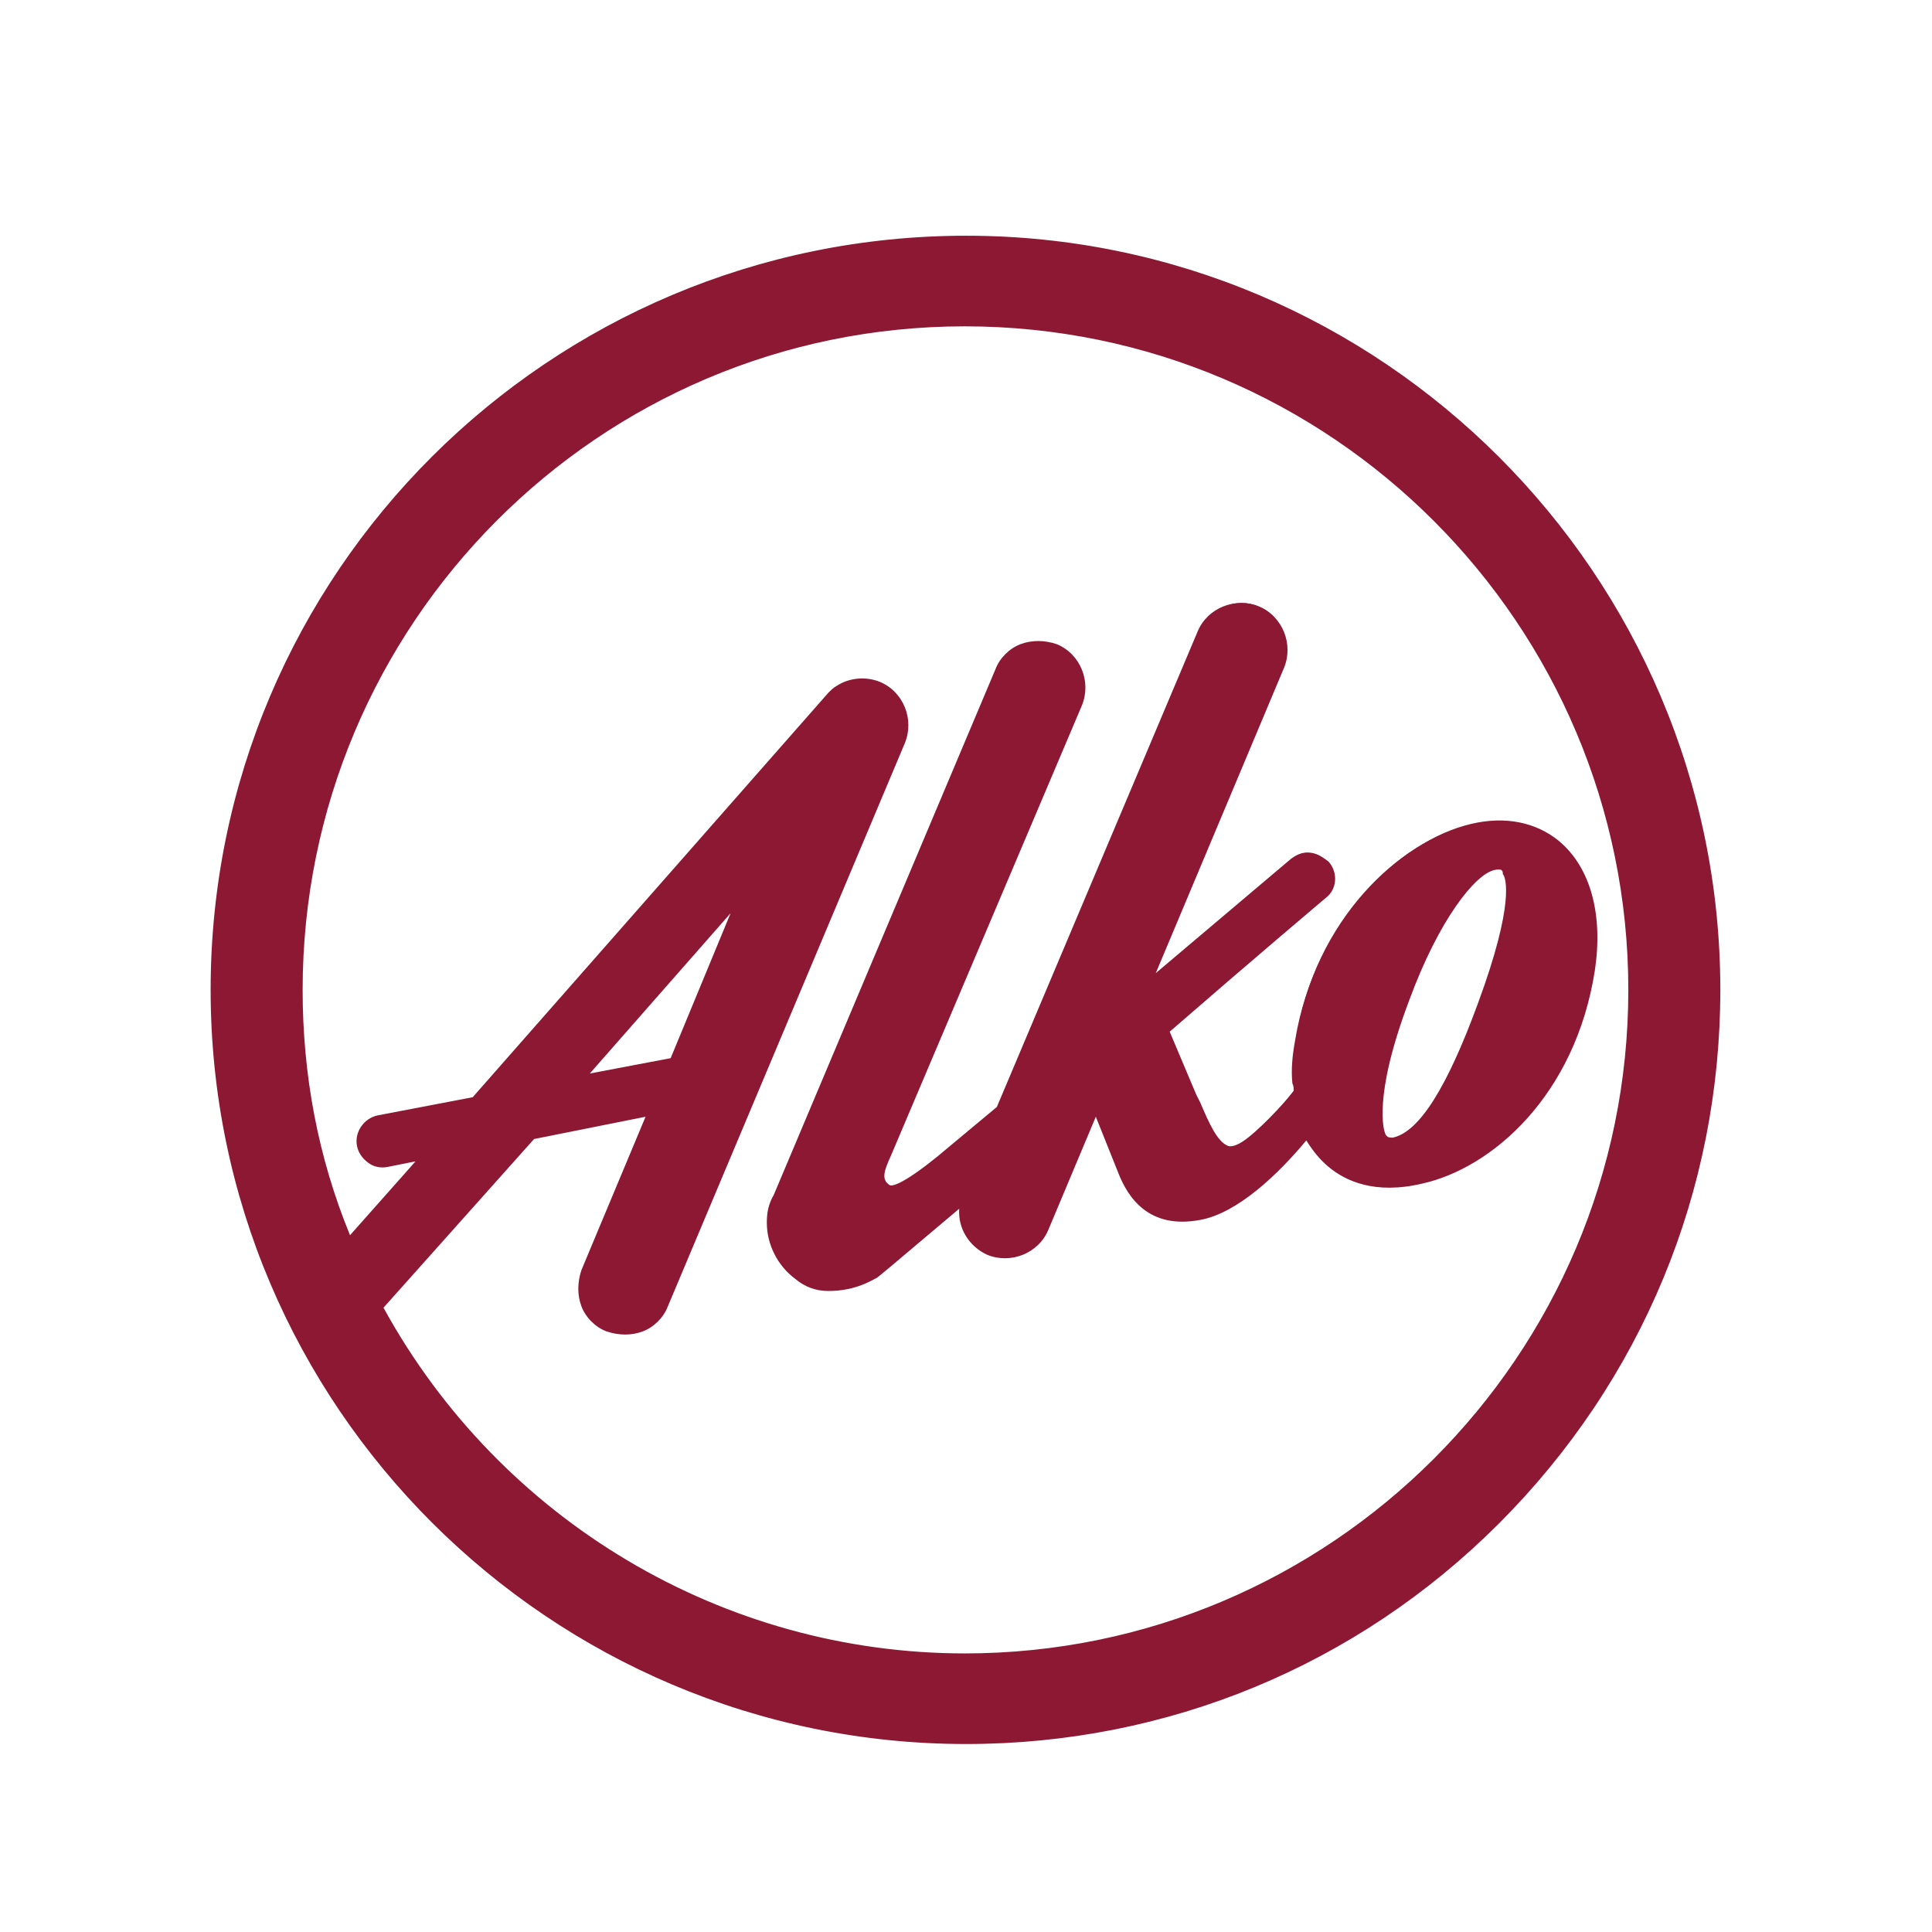 <?xml version="1.0" encoding="utf-8"?>
<!-- Generator: Adobe Illustrator 25.2.1, SVG Export Plug-In . SVG Version: 6.00 Build 0)  -->
<svg version="1.1" id="Layer_1" xmlns="http://www.w3.org/2000/svg" xmlns:xlink="http://www.w3.org/1999/xlink" x="0px" y="0px"
	 viewBox="0 0 136.1 136.1" style="enable-background:new 0 0 136.1 136.1;" xml:space="preserve">
<style type="text/css">
	.st0{fill:#99212D;}
	.st1{fill:none;stroke:#8C1833;stroke-width:4;stroke-miterlimit:10;}
	.st2{fill:#8C1833;stroke:#8C1833;stroke-miterlimit:10;}
	.st3{fill:none;stroke:#8C1833;stroke-width:3;stroke-miterlimit:10;}
	.st4{fill:none;stroke:#8C1833;stroke-width:2;stroke-miterlimit:10;}
	.st5{opacity:0.93;fill:#8C1833;stroke:#8C1833;stroke-width:3;stroke-miterlimit:10;}
	.st6{fill:#8C1833;stroke:#8C1833;stroke-width:3;stroke-miterlimit:10;}
	.st7{fill:none;stroke:#8C1833;stroke-width:5;stroke-miterlimit:10;}
	.st8{fill:#8C1833;}
</style>
<g>
	<path class="st0" d="M553.5-23.6c-0.3,0-0.6-0.1-0.8-0.3c-1.1-0.8-2.4-1.6-3.8-2.4c-0.7-0.4-1-1.4-0.5-2.1c0.4-0.7,1.4-1,2.1-0.5
		c1.4,0.8,2.8,1.7,4,2.5c0.7,0.5,0.9,1.4,0.4,2.1C554.5-23.8,554-23.6,553.5-23.6z"/>
	<path class="st0" d="M524.5-5.1c-0.7,0-1.4,0-2,0c-0.8,0-1.5-0.7-1.5-1.5s0.7-1.5,1.5-1.5c0.7,0,1.3,0,2,0c2.4,0,4.8,0,7-0.1
		c0.9,0,1.6,0.6,1.6,1.5c0,0.8-0.6,1.6-1.5,1.6C529.4-5.1,527-5.1,524.5-5.1z M513.4-5.4C513.4-5.4,513.3-5.4,513.4-5.4
		c-3.1-0.2-6.2-0.4-9.2-0.7c-0.8-0.1-1.5-0.8-1.4-1.7c0.1-0.8,0.8-1.5,1.7-1.4c3,0.3,6.1,0.5,9,0.7c0.8,0,1.5,0.8,1.4,1.6
		C514.9-6,514.2-5.4,513.4-5.4z M540.7-5.9c-0.8,0-1.4-0.6-1.5-1.4c-0.1-0.8,0.5-1.6,1.4-1.7c3.3-0.4,6.2-0.8,8.8-1.4
		c0.8-0.2,1.6,0.3,1.8,1.2c0.2,0.8-0.3,1.6-1.2,1.8c-2.7,0.6-5.8,1.1-9.2,1.5C540.8-5.9,540.7-5.9,540.7-5.9z M495.2-7.1
		c-0.1,0-0.1,0-0.2,0C492-7.5,489-8,486-8.5c-0.8-0.1-1.4-0.9-1.2-1.8c0.1-0.8,0.9-1.4,1.8-1.2c3,0.5,6,1,9,1.4
		c0.8,0.1,1.4,0.9,1.3,1.7C496.6-7.6,496-7.1,495.2-7.1z M477.3-10.2c-0.1,0-0.2,0-0.3,0c-3-0.6-6-1.3-8.9-2c-0.8-0.2-1.3-1-1.1-1.9
		c0.2-0.8,1-1.3,1.9-1.1c2.9,0.7,5.9,1.4,8.8,2c0.8,0.2,1.4,1,1.2,1.8C478.6-10.7,478-10.2,477.3-10.2z M558.3-10.3
		c-0.5,0-1-0.3-1.3-0.8c-0.4-0.7-0.2-1.7,0.6-2.1c1.5-0.9,2.5-1.8,2.6-2.7c0-0.1,0-0.2,0-0.2c0-0.6-0.3-1.3-0.9-2.2
		c-0.5-0.7-0.4-1.6,0.3-2.1c0.7-0.5,1.6-0.4,2.1,0.3c1,1.4,1.5,2.7,1.5,4c0,0.2,0,0.5-0.1,0.7c-0.3,1.8-1.7,3.5-4.1,4.9
		C558.8-10.4,558.5-10.3,558.3-10.3z M459.6-14.6c-0.1,0-0.3,0-0.4-0.1c-2.9-0.9-5.9-1.8-8.8-2.7c-0.8-0.3-1.2-1.1-1-1.9
		c0.3-0.8,1.1-1.2,1.9-1c2.8,0.9,5.7,1.8,8.6,2.7c0.8,0.2,1.3,1.1,1,1.9C460.9-15,460.3-14.6,459.6-14.6z M442.3-20.3
		c-0.2,0-0.4,0-0.5-0.1c-2.9-1.1-5.7-2.3-8.5-3.5c-0.8-0.3-1.1-1.2-0.8-2c0.3-0.8,1.2-1.1,2-0.8c2.7,1.2,5.5,2.3,8.4,3.4
		c0.8,0.3,1.2,1.2,0.9,2C443.5-20.7,442.9-20.3,442.3-20.3z"/>
</g>
<g>
	<g>
		<path class="st0" d="M548.3-31.4c0-0.2-0.7-0.7-0.7-0.7l1.5-1.4l-0.6-0.2l-2.1,0.7c-0.5-0.4-1.7-1.2-1.7-1.2l-2.9-1.6
			c0-0.3,0.8-1.5,0.8-1.5l3.1-2.8l-0.8-0.2l-5.6,3.1c0,0-3.2-1.7-4-2c-0.7-0.3-1.8-0.3-1.8-0.3s0.5,1,1.1,1.4
			c0.6,0.4,2.2,1.1,2.6,1.4s1.2,0.7,1.2,0.7l-0.3,6.2l0.6,0.6l1.3-3.8c0,0,0.7-1.5,1-1.4c0.2,0.1,2.8,1.5,2.8,1.5l2.2,0.9l0.1,2.3
			l0.5,0.2l0.7-1.9C547.2-31.6,548.1-31.3,548.3-31.4z"/>
		<path class="st0" d="M538.7-28.7l-1.2-1.2l0.3-6.1c-0.3-0.2-0.7-0.4-1-0.6c-0.2-0.1-0.7-0.4-1.1-0.6c-0.5-0.3-1.1-0.6-1.4-0.8
			c-0.7-0.4-1.2-1.4-1.2-1.6l-0.3-0.5l0.6,0c0,0,1.2-0.1,2,0.3c0.6,0.3,3.1,1.6,3.8,1.9l5.6-3l1.6,0.5l-3.6,3.2
			c-0.2,0.4-0.5,0.8-0.6,1.1l2.7,1.5c0.1,0,1.1,0.7,1.6,1.2l2.1-0.7l1.3,0.4l-1.6,1.6c0.4,0.4,0.5,0.6,0.5,0.7l0,0.2l-0.2,0.1
			c-0.1,0.1-0.3,0.2-1.1,0l-0.7,1.9l-1.1-0.5l-0.1-2.3l-2-0.8c-0.9-0.5-2.2-1.1-2.6-1.4c-0.2,0.2-0.4,0.7-0.7,1.1L538.7-28.7z
			 M538.4-30.2L538.4-30.2l1.1-3.2c0.9-1.7,1.2-1.7,1.5-1.6c0.2,0.1,2.4,1.3,2.9,1.5l2.4,1l0.1,2.2l0.6-1.7l0.3,0.1l-0.2-0.2
			l1.2-1.2l-2,0.7l-0.2-0.1c-0.5-0.4-1.7-1.2-1.7-1.2l-3.1-1.7l0-0.2c0-0.3,0.5-1.1,0.9-1.7l0.1-0.1l2.6-2.3l-5.7,3.1l-0.2-0.1
			c0,0-3.2-1.7-3.9-2c-0.3-0.1-0.7-0.2-1-0.2c0.2,0.3,0.4,0.5,0.6,0.7c0.3,0.2,0.9,0.5,1.4,0.8c0.5,0.3,1,0.5,1.2,0.7
			c0.4,0.3,1.1,0.7,1.2,0.7l0.2,0.1L538.4-30.2z M548.2-31.8L548.2-31.8L548.2-31.8z"/>
	</g>
</g>
<g>
	<path class="st0" d="M488.5,22.3c-24.4,0-44.3-19.9-44.3-44.3s19.9-44.3,44.3-44.3s44.3,19.9,44.3,44.3S512.9,22.3,488.5,22.3z
		 M488.5-62.4c-22.3,0-40.4,18.1-40.4,40.4c0,22.3,18.1,40.4,40.4,40.4c22.3,0,40.4-18.1,40.4-40.4C529-44.2,510.8-62.4,488.5-62.4z
		"/>
	<path class="st0" d="M480.7,21.6c-0.3,0-0.7,0-1-0.1c-8.5-1.7-8.5-24.5-4.2-46c2.3-11.2,5.6-21.4,9.3-29
		c4.2-8.3,8.5-12.3,12.5-11.5c4,0.8,6.4,6.1,7,15.4c0.6,8.4-0.4,19.1-2.6,30.3l-1.9-0.4l1.9,0.4C497.7,1,489.1,21.6,480.7,21.6z
		 M496.3-61.3c-1.7,0-4.7,2.9-8,9.5c-3.6,7.2-6.8,17.1-9,28c-4.9,24.2-2.6,40.8,1.2,41.5c3.9,0.8,12.7-13.5,17.6-37.7
		c2.2-10.8,3.1-21.2,2.5-29.3c-0.5-7.8-2.4-11.6-4-11.9C496.5-61.3,496.4-61.3,496.3-61.3z"/>
	<path class="st0" d="M484.4,21.9c-1.7,0-3.5-0.2-5.2-0.5c-9-1.8-16.5-8.3-21-18.2c-4.4-9.5-5.5-21.1-3.2-32.7
		c2.3-11.4,7.9-21.4,15.8-28.1c8-6.8,17.4-9.6,26.5-7.7c9.1,1.8,16.8,8,21.5,17.4c4.7,9.3,6,20.7,3.7,32.1
		C518.1,5.8,501.4,21.9,484.4,21.9z M491.7-62.1c-6.4,0-12.8,2.5-18.5,7.4c-7.2,6.2-12.4,15.4-14.5,26c-2.2,10.7-1.1,21.5,2.9,30.3
		c4,8.7,10.5,14.4,18.3,16c1.5,0.3,3,0.5,4.6,0.5c15.2,0,30.2-14.8,34.3-34.6c2.1-10.6,0.9-21.1-3.4-29.6
		c-4.2-8.3-10.9-13.8-18.9-15.4C494.9-61.9,493.3-62.1,491.7-62.1z"/>
	<path class="st0" d="M513.1-33.7c-30.3,0-54.7-15.6-55.9-16.4l2.1-3.2c0.3,0.2,33,21,68.4,14.4l0.7,3.8
		C523.3-34.1,518.1-33.7,513.1-33.7z"/>
	<path class="st0" d="M512.8-11.1c-19.1,0-34.3-4.3-44.5-8.4c-14.3-5.8-22-12.5-22.4-12.7l2.5-2.9l-1.3,1.4l1.3-1.4
		c0.3,0.3,30.6,25.9,81.5,19.1l0.5,3.8C524.2-11.5,518.4-11.1,512.8-11.1z"/>
</g>
<path class="st0" d="M504.1,10.7c-30.6,0-55.8-16.3-56.1-16.5l1.7-2.6C450-8.2,482.8,13,518.4,6.3l0.6,3
	C513.9,10.3,508.9,10.7,504.1,10.7z"/>
<path class="st1" d="M562.4,68.5c0,0-10.3,30.9-10.4,32.3c-0.1,1.4,0.2,6,0.7,7.5c0.4,1.4,4.6,11.6,16.3,17.7
	c11.7,6,3.8,55.8,3.8,55.8"/>
<path class="st1" d="M592.1,68.5l8.9,32.5c0,0-0.1,6.2-0.5,7.2c-0.4,1-0.8,7.9-17.3,18.3c-7.3,4.6-2,55.2-2,55.2"/>
<path class="st1" d="M560.9,70.7c0,0,11.4,5,32.6-0.1"/>
<path class="st1" d="M560.9,69.7c0,0,15-3.4,32.6,0"/>
<path class="st2" d="M558.9,95.9h35.5c1.1,0,2,0.9,2.1,2.1c0.1,2.4,0.2,6.5-0.1,9.3c-0.4,2.7-2.6,7.1-6.6,10.5c-4,3.4-8,7-13,7
	c-4.7,0-7.2-2-12.2-6.2c-6-5-9-13.1-8.6-15.3c0.2-1.3,0.6-3.9,0.9-5.6C557.1,96.6,557.9,95.9,558.9,95.9z"/>
<g>
	<path class="st3" d="M495.9,130.3l1.3,51.6c0,0,0.9,3.3,8.3,3.6s21.1,1,29.4-0.7c8.3-1.7,7.7-3.7,7.7-3.7l0.7-50.9"/>
	<path class="st3" d="M496.8,162.4c0,0,2.3,16.4,2.1,16.9c-0.2,0.6,3.4,1.1,5.3,1.2c2,0.1,9.8,1.2,16,0.5s12.3-0.7,14-0.6
		s6.1-0.7,6.7-1.2c0.6-0.6,1.9-15,1.9-15"/>
	<path class="st4" d="M504.4,181.6c0,0-3,0.1-2.8,0.6c0.2,0.5,3.1,1.2,7.2,1.4c4.1,0.1,12.2,0.5,18.2-0.7s8-0.5,9.2-1.6"/>
	<ellipse class="st3" cx="519.6" cy="130.3" rx="23.7" ry="1.8"/>
	<path class="st5" d="M500.3,158.8c6.6,0.4,26,1.9,40.2-0.5c1.3-0.2,1.2,0.9,1.2,2.2c0.3,4.5,0.2,13.9-2.4,14.9
		c-2.6,1-28.3,1.7-37.1,1.1c-1.2-0.1-2.2-0.9-2.5-2l-0.6-2l-1.3-11.1C497.7,159.9,498.9,158.7,500.3,158.8z"/>
</g>
<circle class="st2" cx="272.5" cy="97.7" r="5"/>
<circle class="st2" cx="228.1" cy="97.7" r="5"/>
<path class="st6" d="M191.5-3.9c-0.8-0.5-8.4-6.2-8.6,1.9c0,1.7,2,2.3,6.8,2.7c0.1,0,6.9,2.6,7.6,3.9c0.8,1.4,5,9.8,5,9.8l7.8,17.8
	l10.2,23.3l4.2,8.4c0,0,2.5,4.1,1.7,4.9l-12.2,13.4c0,0-4.3,5.1,0.8,6.9c5.1,1.9,76.5,0.9,76.5,0.9s3-0.8,1.2-2.9
	c-0.2-0.3-0.6-0.5-1-0.5l-74.3-0.3c0,0-3.9,0,0.2-3.9c4-3.9,11.3-13.3,12.4-13.6c0.7-0.2,1.6-1.2,4.3-1.9c1.2-0.3,2-0.4,2.8-0.6
	c1.3-0.3,12.8-2.6,13.8-3.5c0.4-0.4-15.2,1.9-20.1,2.2c-4.9,0.3-16.9-33.2-17.3-34.4c0,0-11-25.9-13.3-28.3
	C198,0.3,195.1-1.7,191.5-3.9z"/>
<path class="st7" d="M206.1,14.4l91.8,5.8c1.4,0.1,2.5,1.4,2.3,2.8L297,53.1c0,0-0.2,3.7-5.6,4.2c-6.6,0.6-61.5,8.3-61.5,8.3"/>
<line class="st3" x1="214.5" y1="33.8" x2="299.1" y2="33.8"/>
<line class="st3" x1="222" y1="52.9" x2="297.6" y2="47.3"/>
<line class="st3" x1="214.2" y1="14.9" x2="234.7" y2="64.7"/>
<line class="st3" x1="223" y1="15.5" x2="240.9" y2="63.8"/>
<line class="st3" x1="231.1" y1="16" x2="247.2" y2="63"/>
<line class="st3" x1="239.3" y1="16.5" x2="252.9" y2="62.2"/>
<line class="st3" x1="247.8" y1="17" x2="259.3" y2="61.3"/>
<line class="st3" x1="256.5" y1="17.6" x2="265.7" y2="60.5"/>
<line class="st3" x1="265.2" y1="18.1" x2="272.1" y2="59.7"/>
<line class="st3" x1="273.1" y1="18.7" x2="278" y2="58.8"/>
<line class="st3" x1="281.3" y1="19.2" x2="284.5" y2="58.1"/>
<line class="st3" x1="289.9" y1="19.7" x2="290.5" y2="57.4"/>
<path class="st1" d="M572.9,180.6"/>
<ellipse class="st1" cx="577.1" cy="182.6" rx="17.5" ry="1"/>
<g id="g6" transform="matrix(0.982,0,0,0.982,6,6)">
	<g id="g8">
		<g id="g10">
			<g>
				<path id="path12_1_" class="st8" d="M105.4,54.3c-1.6-1.3-3.7-1.7-6.1-1.2l0,0c-5,1.1-11.1,6.8-12.4,15.2
					c-0.2,1.1-0.2,2.1-0.2,3c0,0.2,0,0.5,0.1,0.7c-1.6,2.1-3.3,3.5-3.8,3.8c-2,1.3-2.9-1.4-3.8-3.6l-1.9-4.7
					c6.2-5.3,11.4-9.7,11.4-9.7c0.7-0.6,0.7-1.6,0.2-2.2c-0.6-0.7-1.6-0.7-2.2-0.2l-10.6,9l9.7-23c0.7-1.6-0.1-3.4-1.6-4
					c-1.6-0.7-3.4,0.1-4,1.6L65.6,73.4L61.4,77c-1.7,1.4-3.3,2.5-3.9,2.2c-0.9-0.5-0.4-1.6,0-2.6l13.6-32.2c0.7-1.6-0.1-3.4-1.6-4
					c-1.6-0.7-3.3,0.1-4,1.6L49.6,79.8c-0.3,0.6-0.4,1.2-0.4,1.9c0,1.6,0.8,2.9,1.9,3.7c0.7,0.5,1.5,0.8,2.3,0.8
					c0.7,0,1.9-0.1,3-0.8c0.3-0.2,2.9-2.4,6.6-5.6c-0.5,1.5,0.3,3.1,1.7,3.7c1.6,0.7,3.4-0.1,4-1.6l3.7-8.8l1.9,4.7
					c0.9,2.1,2.3,3.9,5.6,3.3c2.7-0.5,5.7-3.5,7.7-6c0.4,0.9,1,1.6,1.7,2.2c1.1,0.9,3.1,1.9,6.4,1.1c4.9-1.1,10.8-6.3,12.2-15.1
					C108.5,59.4,107.6,56.1,105.4,54.3L105.4,54.3z M100.3,65.9C98,72,95.9,75.2,94,75.6c-0.5,0.1-0.7-0.1-0.8-0.3
					c-0.3-0.4-0.4-1.2-0.3-2.5c0.2-1.7,0.7-4.2,1.9-7.5c2.1-5.8,4.8-9.2,6.3-9.5c0,0,0,0,0,0c0.6-0.1,0.8,0.1,0.9,0.3
					C102.3,56.7,103,58.6,100.3,65.9L100.3,65.9z"/>
				<path class="st8" d="M53.3,86.5c-0.9,0-1.7-0.3-2.4-0.9c-1.2-0.9-2-2.4-2-4c0-0.7,0.1-1.3,0.5-2l15.9-37.7
					c0.3-0.8,1-1.5,1.8-1.8c0.8-0.3,1.7-0.3,2.6,0c1.7,0.7,2.5,2.7,1.8,4.4L57.8,76.8c-0.5,1.1-0.7,1.7-0.1,2.1
					c0.1,0.1,0.8,0.1,3.5-2.1l4.2-3.5l14.4-34.1c0.7-1.7,2.7-2.5,4.4-1.8c1.7,0.7,2.5,2.7,1.8,4.4l-9.2,21.9l9.7-8.2
					c0.4-0.3,0.9-0.5,1.4-0.4c0.5,0,0.9,0.3,1.3,0.6c0.7,0.8,0.6,2-0.2,2.6c0,0-5.1,4.3-11.2,9.6l1.9,4.5c0.1,0.2,0.2,0.4,0.3,0.6
					c0.6,1.4,1.2,2.8,2,3.1c0.3,0.1,0.7,0,1.1-0.3c0.3-0.2,2-1.7,3.6-3.6c0-0.2,0-0.4-0.1-0.6c-0.1-1,0-2,0.2-3.1
					c1.4-8.5,7.5-14.3,12.6-15.5l0,0c2.5-0.6,4.7-0.1,6.3,1.2c2.3,1.9,3.2,5.3,2.6,9.3c-1.4,9-7.4,14.2-12.4,15.3
					c-3.4,0.8-5.5-0.2-6.7-1.2c-0.6-0.5-1.1-1.1-1.6-1.9c-2,2.4-4.9,5.2-7.6,5.7c-3.7,0.7-5.2-1.6-5.9-3.4l-1.6-4l-3.4,8.1
					c-0.7,1.7-2.7,2.5-4.4,1.8c-1.3-0.6-2.1-1.9-2-3.3c-5.7,4.8-5.9,5-6,5C55.3,86.4,54.1,86.5,53.3,86.5z M68.3,40.4
					c-0.4,0-0.7,0.1-1,0.2c-0.7,0.3-1.2,0.8-1.5,1.5L49.8,79.9c-0.3,0.7-0.4,1.2-0.4,1.8c0,1.4,0.7,2.7,1.7,3.5
					c0.6,0.5,1.4,0.7,2.1,0.7c0.8,0,1.9-0.1,2.9-0.8c0.2-0.1,1.4-1.2,6.6-5.5l0.8-0.7l-0.3,1c-0.4,1.4,0.2,2.8,1.6,3.4
					c1.4,0.6,3-0.1,3.6-1.5l4-9.5l2.2,5.3c0.8,1.9,2.1,3.7,5.3,3.1c2.8-0.6,6-3.9,7.6-5.9l0.3-0.4l0.2,0.4c0.4,0.8,1,1.5,1.6,2.1
					c1.1,0.9,3,1.8,6.2,1.1c4.8-1.1,10.6-6.2,11.9-14.9c0.6-3.8-0.3-7-2.4-8.8l0,0c-1.5-1.2-3.5-1.6-5.8-1.1l0,0
					c-4.9,1.1-10.9,6.7-12.2,15c-0.2,1-0.2,2-0.2,3c0,0.2,0,0.4,0.1,0.7l0,0.1L87,72.3c-1.6,2.1-3.4,3.6-3.8,3.9
					c-0.6,0.4-1.1,0.5-1.6,0.3c-1.1-0.3-1.8-1.9-2.4-3.4c-0.1-0.2-0.2-0.4-0.3-0.6l-2-4.9l0.2-0.1c6.2-5.3,11.4-9.7,11.4-9.7
					c0.5-0.5,0.6-1.3,0.1-1.8c-0.2-0.3-0.5-0.4-0.9-0.4c-0.3,0-0.7,0.1-0.9,0.3l-11.6,9.8l10.2-24.2c0.6-1.4-0.1-3-1.5-3.6
					c-1.4-0.6-3,0.1-3.6,1.5L65.9,73.6l-4.3,3.6c-2.4,1.9-3.6,2.5-4.2,2.2c-1.1-0.6-0.6-1.8-0.2-2.8l0.1-0.1l13.6-32.2
					c0.6-1.4-0.1-3-1.5-3.6C69,40.5,68.7,40.4,68.3,40.4z M93.7,75.9c-0.4,0-0.6-0.2-0.8-0.5c-0.4-0.6-0.4-1.8-0.3-2.6
					c0.1-1.4,0.6-3.8,1.9-7.5c2.3-6.2,5-9.3,6.5-9.6l0,0c0.6-0.1,1,0,1.2,0.4c0.4,0.6,0.9,2.7-1.7,9.9c-2.3,6.4-4.4,9.5-6.6,10
					C93.9,75.9,93.8,75.9,93.7,75.9z M101.1,56.3L101.1,56.3c-1.4,0.3-4,3.6-6.1,9.3c-1.4,3.7-1.8,6-1.9,7.4
					c-0.1,1.5,0.1,2.1,0.2,2.3c0.1,0.1,0.1,0.2,0.5,0.2c1.9-0.4,3.9-3.6,6.1-9.6l0,0c2.7-7.3,2-9.1,1.8-9.3
					C101.7,56.3,101.6,56.2,101.1,56.3L101.1,56.3C101.2,56.3,101.2,56.3,101.1,56.3z"/>
			</g>
		</g>
	</g>
	<g id="g14">
		<g id="g16">
			<g>
				<path id="path18_1_" class="st8" d="M63.2,11C33.5,11,9.3,35.2,9.3,64.9c0,29.7,24.2,53.8,53.8,53.8c29.7,0,53.8-24.2,53.8-53.8
					C117,35.2,92.8,11,63.2,11L63.2,11z M63.2,112.7c-18.2,0-34-10.2-42.1-25.1L32,75.2l8.7-1.7L35.8,85c-0.7,1.6,0.1,3.4,1.6,4
					c1.6,0.7,3.4-0.1,4-1.6l17-40.4c0.7-1.6-0.1-3.4-1.6-4c-1-0.4-2-0.3-2.9,0.3c-0.2,0.1-0.4,0.3-0.6,0.5L27.8,72.8l-6.9,1.3
					c-0.8,0.2-1.4,1-1.2,1.8c0.2,0.8,1,1.4,1.8,1.2l2.9-0.6L18.9,83c-2.3-5.6-3.6-11.7-3.6-18.1C15.3,38.5,36.8,17,63.2,17
					C89.5,17,111,38.5,111,64.9C111,91.3,89.5,112.7,63.2,112.7L63.2,112.7z M35.4,71.4l11.9-13.5L42.1,70L35.4,71.4L35.4,71.4z"/>
				<path class="st8" d="M63.2,119C63.2,119,63.2,119,63.2,119C33.3,119,9,94.7,9,64.9C9,35,33.3,10.8,63.2,10.8
					c29.8,0,54.1,24.3,54.1,54.1c0,14.4-5.6,28-15.9,38.3C91.2,113.4,77.6,119,63.2,119z M63.2,11.3c-29.5,0-53.5,24-53.5,53.5
					c0,29.5,24,53.5,53.5,53.5c14.3,0,27.7-5.6,37.8-15.7c10.1-10.1,15.7-23.6,15.7-37.8C116.7,35.4,92.7,11.3,63.2,11.3z M63.2,113
					c-17.7,0-33.9-9.7-42.4-25.3l-0.1-0.2L31.8,75l0.1,0l9.2-1.8l-5.1,12c-0.3,0.7-0.3,1.4,0,2.1c0.3,0.7,0.8,1.2,1.5,1.5
					c0.7,0.3,1.4,0.3,2.1,0c0.7-0.3,1.2-0.8,1.5-1.5l17-40.4c0.6-1.4-0.1-3-1.5-3.6c-0.8-0.4-1.8-0.3-2.6,0.2
					c-0.2,0.1-0.4,0.3-0.5,0.4L28,73.1l-7,1.4c-0.7,0.1-1.1,0.8-1,1.5c0.1,0.3,0.3,0.6,0.5,0.8c0.3,0.2,0.6,0.3,1,0.2l3.7-0.7
					l-6.4,7.3l-0.2-0.4C16.2,77.3,15,71.2,15,64.9c0-26.5,21.6-48.1,48.1-48.1s48.1,21.6,48.1,48.1C111.3,91.4,89.7,113,63.2,113z
					 M21.4,87.7c8.4,15.3,24.4,24.8,41.7,24.8c26.2,0,47.6-21.3,47.6-47.6c0-26.2-21.3-47.6-47.6-47.6S15.6,38.7,15.6,64.9
					c0,6.1,1.1,12,3.4,17.6l4.7-5.3l-2,0.4c-0.5,0.1-1,0-1.4-0.3c-0.4-0.3-0.7-0.7-0.8-1.2c-0.2-1,0.5-2,1.5-2.2l6.8-1.3l25.5-29
					c0.2-0.2,0.4-0.4,0.6-0.5c0.9-0.6,2.1-0.7,3.1-0.3c1.7,0.7,2.5,2.7,1.8,4.4l-17,40.4c-0.3,0.8-1,1.5-1.8,1.8
					c-0.8,0.3-1.7,0.3-2.6,0c-0.8-0.3-1.5-1-1.8-1.8s-0.3-1.7,0-2.6l4.6-11l-8,1.6L21.4,87.7z M34.6,71.8l13.7-15.5l-5.9,14
					L34.6,71.8z M46.3,59.4L36.2,70.9l5.8-1.1L46.3,59.4z"/>
			</g>
		</g>
	</g>
</g>
</svg>
